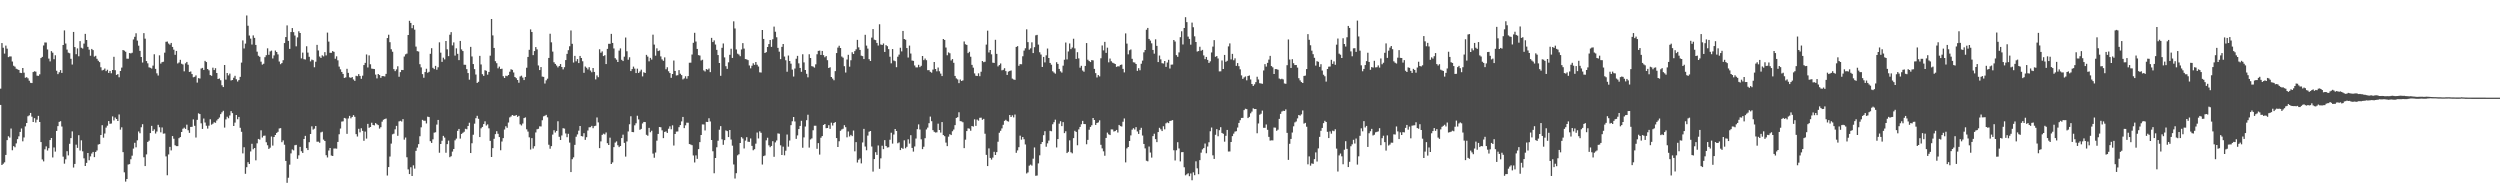 <svg xmlns="http://www.w3.org/2000/svg" width="1920" height="150"><path d="M0 68.076h1v12.490H0zM1 33.080h1v93.631H1zM2 36.646h1v89.113H2zM3 41.148h1v83.498H3zM4 35.044h1v83.936H4zM5 37.365h1v70.267H5zM6 43.863h1v60.789H6zM7 43.293h1v62.368H7zM8 43.364h1v55.341H8zM9 47.260h1v68.150H9zM10 50.471h1v61.748H10zM11 51.178h1v61.915H11zM12 52.773h1v57.355H12zM13 53.254h1v53.597H13zM14 53.751h1v50.938H14zM15 55.891h1v45.449H15zM16 56.099h1v42.558H16zM17 52.235h1v56.298H17zM18 55.822h1v49.766H18zM19 59.692h1v37.363H19zM20 59.303h1v35.168H20zM21 60.136h1v29.176H21zM22 62.002h1v26.569H22zM23 63.579h1v23.129H23zM24 63.794h1v25.809H24zM25 55.337h1v38.381H25zM26 54.733h1v36.019H26zM27 55.055h1v39.024H27zM28 58.127h1v33.797H28zM29 58.273h1v30.718H29zM30 57.079h1v36.642H30zM31 44.616h1v64.487H31zM32 43.655h1v78.834H32zM33 34.898h1v89.079H33zM34 32.607h1v82.084H34zM35 32.684h1v79.756H35zM36 38.013h1v77.573H36zM37 45.012h1v68.784H37zM38 47.145h1v60.436H38zM39 39.265h1v66.719H39zM40 40.471h1v80.459H40zM41 45.470h1v67.767H41zM42 42.423h1v74.030H42zM43 54.327h1v46.216H43zM44 56.911h1v39.949H44zM45 55.511h1v38.058H45zM46 53.867h1v39.207H46zM47 56.005h1v41.183H47zM48 34.577h1v85.744H48zM49 23.339h1v102.354H49zM50 33.419h1v88.939H50zM51 38.109h1v77.998H51zM52 40.437h1v78.900H52zM53 40.887h1v69.530H53zM54 45.161h1v60.910H54zM55 49.567h1v51.340H55zM56 24.525h1v104.118H56zM57 36.129h1v89.781H57zM58 41.618h1v69.482H58zM59 37.157h1v76.396H59zM60 43.197h1v60.629H60zM61 31.583h1v84.027H61zM62 36.683h1v71.098H62zM63 37.294h1v78.930H63zM64 33.469h1v88.140H64zM65 26.019h1v101.452H65zM66 30.702h1v94.382H66zM67 35.971h1v81.530H67zM68 38.127h1v84.945H68zM69 42.803h1v77.330H69zM70 37.576h1v80.338H70zM71 38.500h1v78.209H71zM72 43.483h1v77.184H72zM73 42.831h1v73.856H73zM74 45.152h1v70.415H74zM75 46.658h1v64.332H75zM76 47.722h1v62.924H76zM77 51.636h1v52.020H77zM78 54.071h1v42.091H78zM79 53.673h1v52.034H79zM80 52.657h1v49.887H80zM81 54.648h1v43.366H81zM82 53.572h1v42.929H82zM83 56.033h1v36.946H83zM84 54.467h1v40.606H84zM85 56.245h1v38.635H85zM86 53.773h1v35.598H86zM87 43.611h1v48.887H87zM88 53.929h1v36.349H88zM89 57.568h1v33.822H89zM90 56.923h1v36.021H90zM91 59.331h1v28.560H91zM92 54.536h1v45.055H92zM93 51.924h1v45.845H93zM94 38.379h1v78.442H94zM95 38.905h1v93.464H95zM96 39.748h1v99.706H96zM97 45.062h1v92.402H97zM98 45.108h1v81.251H98zM99 40.766h1v85.288H99zM100 41.009h1v81.299H100zM101 40.512h1v79.058H101zM102 30.318h1v83.803H102zM103 28.283h1v81.379H103zM104 25.557h1v87.586H104zM105 31.162h1v76.600H105zM106 35.069h1v65.916H106zM107 39.079h1v63.247H107zM108 43.758h1v53.996H108zM109 48.006h1v47.360H109zM110 25.440h1v95.343H110zM111 29.709h1v97.831H111zM112 46.880h1v71.704H112zM113 48.660h1v60.324H113zM114 51.707h1v56.310H114zM115 52.052h1v50.155H115zM116 52.638h1v44.003H116zM117 50.379h1v50.178H117zM118 41.700h1v57.607H118zM119 52.892h1v49.640H119zM120 56.310h1v44.724H120zM121 57.999h1v37.832H121zM122 42.485h1v55.264H122zM123 48.855h1v52.792H123zM124 47.722h1v50.191H124zM125 47.388h1v55.270H125zM126 40.473h1v62.020H126zM127 32.112h1v87.980H127zM128 31.904h1v102.676H128zM129 33.428h1v85.204H129zM130 34.321h1v78.472H130zM131 32.952h1v82.535H131zM132 36.047h1v68.452H132zM133 38.155h1v68.404H133zM134 42.064h1v69.493H134zM135 39.139h1v73.116H135zM136 48.745h1v63.499H136zM137 47.967h1v58.163H137zM138 45.941h1v59.301H138zM139 48.960h1v52.425H139zM140 49.532h1v49.313H140zM141 54.794h1v43.270H141zM142 48.637h1v50.359H142zM143 47.555h1v48.205H143zM144 49.736h1v50.299H144zM145 55.225h1v46.827H145zM146 54.900h1v42.604H146zM147 56.866h1v40.535H147zM148 59.349h1v32.364H148zM149 58.997h1v37.601H149zM150 57.884h1v47.736H150zM151 63.448h1v28.585H151zM152 59.983h1v27.079H152zM153 60.340h1v27.258H153zM154 52.654h1v42.075H154zM155 52.121h1v46.912H155zM156 53.698h1v37.317H156zM157 46.756h1v47.330H157zM158 47.683h1v48.882H158zM159 53.009h1v45.747H159zM160 53.998h1v42.508H160zM161 57.653h1v33.964H161zM162 58.205h1v37.562H162zM163 51.968h1v43.062H163zM164 53.792h1v40.123H164zM165 52.398h1v41.922H165zM166 56.074h1v36.504H166zM167 60.686h1v30.746H167zM168 60.276h1v29.990H168zM169 61.668h1v25.999H169zM170 65.469h1v20.826H170zM171 66.856h1v18.258H171zM172 49.937h1v48.038H172zM173 61.132h1v30.563H173zM174 56.071h1v33.582H174zM175 57.907h1v32.929H175zM176 56.504h1v32.178H176zM177 61.814h1v23.557H177zM178 61.423h1v25.488H178zM179 59.706h1v37.042H179zM180 58.207h1v35.950H180zM181 60.883h1v27.454H181zM182 62.624h1v28.983H182zM183 61.503h1v28.308H183zM184 59.042h1v39.095H184zM185 48.067h1v53.137H185zM186 31.025h1v86.762H186zM187 37.237h1v75.849H187zM188 33.501h1v99.953H188zM189 11.888h1v116.496H189zM190 19.757h1v104.832H190zM191 27.269h1v98.701H191zM192 29.626h1v86.691H192zM193 34.202h1v76.234H193zM194 27.196h1v87.437H194zM195 29.068h1v84.606H195zM196 34.492h1v88.639H196zM197 39.674h1v70.399H197zM198 42.796h1v63.885H198zM199 43.639h1v63.565H199zM200 47.365h1v52.714H200zM201 49.617h1v56.030H201zM202 48.946h1v55.328H202zM203 43.922h1v60.228H203zM204 42.412h1v66.831H204zM205 37.099h1v74.453H205zM206 42.103h1v72.274H206zM207 39.471h1v73.945H207zM208 38.853h1v65.996H208zM209 44.881h1v66.964H209zM210 42.526h1v62.709H210zM211 38.805h1v64.854H211zM212 39.938h1v62.173H212zM213 41.757h1v59.447H213zM214 47.260h1v51.384H214zM215 49.322h1v49.093H215zM216 48.454h1v60.766H216zM217 46.257h1v61.544H217zM218 33.076h1v78.090H218zM219 28.464h1v95.121H219zM220 19.510h1v120.861H220zM221 31.375h1v105.109H221zM222 37.541h1v88.925H222zM223 24.605h1v93.180H223zM224 21.577h1v93.226H224zM225 24.683h1v90.820H225zM226 27.315h1v84.233H226zM227 35.603h1v75.673H227zM228 28.713h1v93.253H228zM229 24.014h1v95.263H229zM230 25.319h1v87.458H230zM231 44.872h1v71.310H231zM232 40.418h1v77.053H232zM233 45.444h1v61.317H233zM234 45.710h1v58.614H234zM235 35.529h1v78.259H235zM236 40.377h1v74.870H236zM237 43.616h1v65.575H237zM238 47.131h1v55.788H238zM239 45.770h1v51.270H239zM240 46.232h1v53.313H240zM241 51.679h1v47.129H241zM242 47.431h1v49.354H242zM243 34.442h1v74.384H243zM244 38.782h1v69.994H244zM245 43.442h1v66.156H245zM246 44.481h1v57.179H246zM247 42.517h1v58.635H247zM248 43.336h1v63.860H248zM249 40.063h1v68.237H249zM250 42.531h1v76.671H250zM251 25.063h1v95.874H251zM252 31.961h1v83.643H252zM253 40.560h1v73.107H253zM254 40.572h1v78.861H254zM255 39.219h1v80.592H255zM256 39.844h1v74.229H256zM257 45.126h1v68.871H257zM258 43.282h1v70.887H258zM259 46.360h1v62.656H259zM260 51.139h1v51.965H260zM261 53.240h1v45.499H261zM262 55.234h1v38.171H262zM263 56.758h1v36.433H263zM264 59.857h1v30.709H264zM265 59.454h1v31.528H265zM266 52.835h1v49.949H266zM267 55.952h1v35.028H267zM268 59.381h1v29.622H268zM269 59.818h1v31.080H269zM270 59.196h1v30.613H270zM271 61.024h1v27.395H271zM272 62.091h1v27.596H272zM273 58.191h1v44.808H273zM274 58.511h1v46.349H274zM275 56.916h1v41.986H275zM276 58.315h1v43.327H276zM277 60.500h1v38.008H277zM278 58.129h1v42.384H278zM279 49.976h1v58.157H279zM280 48.269h1v52.819H280zM281 41.851h1v64.581H281zM282 51.801h1v43.309H282zM283 42.526h1v55.602H283zM284 49.331h1v48.228H284zM285 52.668h1v41.588H285zM286 52.879h1v43.098H286zM287 53.046h1v43.238H287zM288 57.280h1v37.234H288zM289 60.210h1v35.239H289zM290 56.847h1v39.278H290zM291 57.662h1v41.121H291zM292 59.754h1v37.944H292zM293 58.440h1v35.026H293zM294 58.482h1v33.465H294zM295 58.731h1v32.710H295zM296 56.728h1v34.314H296zM297 29.258h1v105.553H297zM298 26.685h1v101.621H298zM299 32.405h1v87.824H299zM300 37.818h1v72.443H300zM301 39.757h1v63.432H301zM302 53.091h1v49.555H302zM303 54.636h1v44.687H303zM304 53.304h1v43.382H304zM305 50.908h1v53.405H305zM306 58.919h1v34.332H306zM307 55.408h1v37.374H307zM308 53.728h1v39.603H308zM309 53.801h1v37.690H309zM310 43.412h1v63.828H310zM311 41.732h1v63.890H311zM312 41.178h1v79.589H312zM313 26.905h1v103.207H313zM314 15.958h1v117.712H314zM315 17.631h1v110.838H315zM316 21.643h1v113.537H316zM317 19.324h1v107.657H317zM318 22.803h1v106.691H318zM319 35.813h1v80.038H319zM320 39.283h1v74.082H320zM321 39.597h1v71.107H321zM322 49.285h1v55.360H322zM323 51.748h1v46.046H323zM324 56.909h1v35.140H324zM325 59.713h1v33.028H325zM326 55.355h1v37.365H326zM327 52.785h1v42.036H327zM328 55.868h1v33.755H328zM329 55.165h1v34.740H329zM330 41.341h1v67.076H330zM331 36.992h1v72.766H331zM332 52.059h1v54.959H332zM333 53.085h1v48.807H333zM334 50.594h1v50.995H334zM335 53.565h1v42.144H335zM336 51.654h1v40.434H336zM337 32.522h1v84.785H337zM338 40.430h1v70.157H338zM339 47.534h1v60.539H339zM340 44.307h1v60.047H340zM341 45.602h1v60.086H341zM342 31.474h1v85.806H342zM343 37.873h1v72.846H343zM344 43.126h1v64.849H344zM345 26.692h1v94.032H345zM346 24.678h1v95.286H346zM347 34.856h1v81.592H347zM348 32.542h1v81.887H348zM349 42.705h1v65.094H349zM350 37.141h1v69.310H350zM351 41.325h1v59.175H351zM352 46.204h1v52.812H352zM353 31.453h1v75.000H353zM354 37.928h1v64.934H354zM355 39.214h1v62.791H355zM356 49.704h1v51.462H356zM357 49.766h1v49.132H357zM358 53.112h1v46.168H358zM359 56.092h1v40.659H359zM360 61.189h1v33.073H360zM361 36.017h1v81.512H361zM362 43.348h1v66.680H362zM363 49.205h1v54.270H363zM364 53.085h1v41.881H364zM365 57.257h1v33.499H365zM366 63.714h1v25.227H366zM367 62.819h1v28.395H367zM368 42.892h1v62.375H368zM369 49.498h1v49.047H369zM370 56.962h1v40.533H370zM371 58.285h1v36.974H371zM372 53.893h1v39.313H372zM373 54.396h1v42.036H373zM374 57.344h1v38.173H374zM375 55.254h1v43.314H375zM376 42.771h1v65.435H376zM377 14.584h1v106.016H377zM378 27.164h1v86.618H378zM379 36.802h1v69.772H379zM380 46.980h1v56.037H380zM381 48.560h1v52.206H381zM382 52.501h1v50.260H382zM383 51.130h1v54.126H383zM384 52.982h1v62.444H384zM385 52.723h1v55.959H385zM386 58.539h1v47.525H386zM387 59.919h1v39.560H387zM388 58.150h1v38.800H388zM389 58.532h1v39.635H389zM390 57.591h1v36.527H390zM391 55.085h1v35.062H391zM392 53.197h1v36.227H392zM393 53.661h1v34.682H393zM394 55.630h1v33.238H394zM395 59.132h1v29.794H395zM396 60.045h1v28.260H396zM397 61.450h1v28.294H397zM398 63.549h1v25.424H398zM399 58.749h1v36.742H399zM400 58.127h1v38.230H400zM401 59.596h1v35.291H401zM402 61.469h1v29.194H402zM403 59.077h1v31.107H403zM404 52.027h1v47.289H404zM405 43.739h1v57.314H405zM406 38.253h1v67.236H406zM407 22.554h1v92.301H407zM408 24.566h1v81.541H408zM409 42.352h1v71.725H409zM410 39.219h1v73.055H410zM411 36.138h1v65.579H411zM412 37.933h1v61.345H412zM413 50.276h1v48.644H413zM414 53.796h1v43.236H414zM415 51.485h1v45.621H415zM416 58.829h1v33.547H416zM417 59.015h1v30.343H417zM418 64.135h1v24.726H418zM419 61.691h1v26.514H419zM420 60.395h1v29.700H420zM421 44.515h1v66.630H421zM422 25.903h1v88.337H422zM423 32.536h1v79.701H423zM424 39.622h1v63.730H424zM425 47.800h1v52.238H425zM426 49.102h1v52.684H426zM427 50.304h1v50.246H427zM428 51.755h1v41.366H428zM429 50.709h1v54.341H429zM430 49.180h1v58.360H430zM431 51.441h1v52.579H431zM432 53.318h1v45.158H432zM433 51.585h1v47.179H433zM434 46.131h1v56.369H434zM435 41.364h1v63.995H435zM436 38.537h1v64.211H436zM437 35.516h1v73.993H437zM438 23.387h1v108.746H438zM439 33.630h1v88.660H439zM440 48.015h1v72.791H440zM441 42.892h1v68.365H441zM442 47.095h1v57.900H442zM443 45.369h1v57.850H443zM444 48.413h1v51.945H444zM445 42.963h1v53.824H445zM446 44.520h1v59.974H446zM447 47.028h1v57.788H447zM448 55.895h1v46.381H448zM449 51.114h1v56.319H449zM450 52.009h1v53.373H450zM451 53.343h1v46.932H451zM452 51.588h1v46.184H452zM453 54.165h1v43.533H453zM454 55.476h1v41.171H454zM455 52.215h1v46.246H455zM456 55.270h1v41.586H456zM457 60.979h1v35.591H457zM458 57.905h1v32.286H458zM459 59.271h1v34.724H459zM460 37.859h1v75.890H460zM461 40.480h1v68.090H461zM462 39.480h1v64.119H462zM463 43.037h1v59.594H463zM464 42.396h1v60.809H464zM465 49.189h1v52.522H465zM466 37.548h1v72.409H466zM467 33.632h1v77.747H467zM468 33.616h1v72.095H468zM469 25.999h1v99.973H469zM470 32.968h1v91.750H470zM471 37.218h1v75.755H471zM472 44.707h1v64.824H472zM473 45.811h1v62.782H473zM474 47.607h1v63.961H474zM475 38.837h1v74.155H475zM476 37.173h1v74.931H476zM477 45.932h1v60.086H477zM478 46.898h1v56.548H478zM479 43.522h1v66.197H479zM480 28.841h1v91.409H480zM481 39.363h1v69.299H481zM482 45.863h1v55.090H482zM483 43.977h1v51.455H483zM484 54.572h1v34.724H484zM485 53.030h1v48.370H485zM486 51.146h1v50.404H486zM487 52.684h1v43.563H487zM488 56.120h1v38.562H488zM489 52.762h1v36.147H489zM490 56.017h1v35.667H490zM491 54.906h1v44.769H491zM492 53.499h1v45.461H492zM493 58.660h1v36.163H493zM494 55.513h1v38.141H494zM495 56.039h1v37.722H495zM496 42.114h1v61.427H496zM497 43.494h1v60.754H497zM498 47.106h1v51.075H498zM499 44.428h1v57.138H499zM500 45.779h1v54.643H500zM501 26.628h1v91.354H501zM502 34.254h1v86.879H502zM503 42.769h1v74.373H503zM504 37.141h1v70.901H504zM505 39.212h1v63.634H505zM506 38.736h1v58.820H506zM507 43.302h1v54.442H507zM508 45.616h1v54.460H508zM509 46.715h1v59.349H509zM510 44.096h1v57.250H510zM511 53.178h1v47.736H511zM512 51.643h1v50.434H512zM513 54.733h1v44.131H513zM514 56.138h1v40.887H514zM515 59.766h1v39.516H515zM516 56.843h1v39.393H516zM517 46.477h1v65.295H517zM518 54.476h1v48.415H518zM519 57.960h1v43.103H519zM520 57.758h1v43.195H520zM521 53.851h1v43.854H521zM522 56.639h1v39.429H522zM523 57.715h1v35.509H523zM524 60.997h1v28.819H524zM525 60.201h1v38.210H525zM526 58.587h1v37.679H526zM527 60.427h1v33.769H527zM528 58.431h1v35.834H528zM529 48.173h1v62.478H529zM530 48.118h1v62.904H530zM531 41.867h1v69.660H531zM532 32.863h1v86.522H532zM533 25.202h1v99.577H533zM534 31.881h1v87.444H534zM535 37.585h1v84.412H535zM536 42.357h1v72.182H536zM537 42.657h1v66.476H537zM538 46.431h1v57.266H538zM539 45.863h1v49.686H539zM540 54.053h1v41.542H540zM541 54.877h1v45.316H541zM542 53.053h1v40.533H542zM543 53.556h1v40.162H543zM544 52.645h1v38.194H544zM545 55.380h1v37.887H545zM546 29.105h1v78.410H546zM547 32.286h1v83.910H547zM548 31.002h1v102.063H548zM549 34.184h1v87.140H549zM550 38.310h1v74.812H550zM551 42.290h1v65.790H551zM552 48.386h1v51.224H552zM553 58.198h1v38.676H553zM554 36.697h1v70.317H554zM555 33.398h1v77.804H555zM556 44.085h1v63.560H556zM557 50.846h1v49.299H557zM558 52.915h1v47.793H558zM559 47.880h1v57.408H559zM560 42.073h1v57.786H560zM561 37.418h1v69.745H561zM562 44.474h1v67.406H562zM563 16.360h1v109.971H563zM564 21.856h1v115.251H564zM565 37.992h1v95.000H565zM566 41.199h1v78.104H566zM567 41.897h1v76.559H567zM568 43.167h1v66.673H568zM569 38.008h1v67.294H569zM570 33.103h1v73.286H570zM571 37.349h1v76.662H571zM572 45.383h1v62.588H572zM573 45.632h1v59.740H573zM574 46.165h1v62.695H574zM575 50.285h1v58.656H575zM576 52.489h1v53.860H576zM577 50.475h1v61.535H577zM578 48.612h1v66.804H578zM579 49.796h1v64.790H579zM580 47.610h1v62.737H580zM581 49.731h1v52.055H581zM582 51.077h1v55.289H582zM583 55.547h1v45.328H583zM584 55.692h1v46.310H584zM585 23.026h1v103.329H585zM586 29.878h1v90.019H586zM587 40.691h1v78.728H587zM588 40.018h1v67.765H588zM589 36.113h1v69.658H589zM590 33.858h1v77.774H590zM591 30.704h1v82.333H591zM592 36.017h1v76.060H592zM593 30.135h1v78.307H593zM594 20.435h1v99.994H594zM595 24.364h1v85.018H595zM596 28.603h1v79.250H596zM597 36.768h1v65.682H597zM598 39.686h1v63.025H598zM599 45.394h1v66.197H599zM600 36.003h1v83.054H600zM601 33.767h1v78.898H601zM602 43.437h1v75.881H602zM603 46.296h1v69.445H603zM604 55.071h1v48.248H604zM605 42.634h1v69.994H605zM606 46.834h1v61.073H606zM607 48.907h1v47.221H607zM608 53.469h1v39.679H608zM609 58.779h1v31.094H609zM610 52.647h1v40.627H610zM611 45.129h1v61.519H611zM612 42.890h1v61.091H612zM613 48.647h1v50.487H613zM614 52.160h1v44.547H614zM615 55.124h1v37.665H615zM616 41.663h1v71.809H616zM617 47.910h1v57.637H617zM618 53.762h1v43.423H618zM619 56.680h1v35.609H619zM620 59.383h1v28.727H620zM621 41.661h1v71.711H621zM622 44.561h1v62.533H622zM623 50.796h1v55.474H623zM624 51.125h1v48.926H624zM625 51.936h1v44.623H625zM626 49.418h1v47.124H626zM627 41.682h1v72.594H627zM628 39.043h1v70.908H628zM629 38.885h1v79.873H629zM630 42.201h1v63.558H630zM631 39.134h1v65.380H631zM632 42.364h1v53.652H632zM633 43.982h1v51.274H633zM634 43.055h1v55.378H634zM635 46.225h1v52.064H635zM636 52.213h1v43.943H636zM637 51.640h1v47.326H637zM638 59.150h1v35.074H638zM639 60.377h1v36.008H639zM640 61.668h1v32.794H640zM641 54.630h1v39.141H641zM642 40.739h1v65.298H642zM643 36.566h1v76.330H643zM644 35.124h1v73.382H644zM645 36.877h1v63.565H645zM646 43.414h1v56.017H646zM647 44.296h1v54.547H647zM648 50.835h1v45.314H648zM649 55.714h1v41.975H649zM650 45.740h1v59.745H650zM651 42.107h1v58.857H651zM652 51.205h1v53.618H652zM653 46.275h1v57.287H653zM654 40.146h1v64.394H654zM655 41.453h1v58.779H655zM656 39.278h1v76.929H656zM657 37.868h1v71.299H657zM658 30.604h1v94.238H658zM659 36.362h1v86.309H659zM660 38.347h1v83.329H660zM661 42.773h1v82.736H661zM662 43.130h1v66.259H662zM663 45.360h1v53.618H663zM664 26.743h1v85.780H664zM665 35.014h1v80.376H665zM666 37.349h1v66.801H666zM667 45.483h1v55.710H667zM668 46.843h1v53.748H668zM669 28.892h1v83.659H669zM670 22.330h1v109.476H670zM671 30.471h1v91.713H671zM672 30.810h1v86.057H672zM673 32.954h1v86.009H673zM674 34.957h1v76.742H674zM675 18.642h1v110.994H675zM676 34.174h1v87.451H676zM677 34.575h1v77.339H677zM678 33.382h1v81.136H678zM679 39.908h1v67.715H679zM680 34.671h1v77.477H680zM681 35.484h1v77.797H681zM682 37.727h1v75.348H682zM683 43.597h1v63.709H683zM684 48.640h1v53.279H684zM685 37.685h1v72.615H685zM686 46.513h1v56.802H686zM687 46.999h1v52.057H687zM688 51.611h1v48.988H688zM689 43.565h1v66.467H689zM690 41.913h1v67.429H690zM691 36.678h1v78.566H691zM692 39.459h1v74.114H692zM693 23.758h1v90.582H693zM694 29.949h1v77.850H694zM695 30.505h1v83.354H695zM696 36.903h1v75.863H696zM697 44.211h1v62.782H697zM698 35.017h1v75.277H698zM699 41.121h1v62.702H699zM700 46.463h1v67.145H700zM701 46.735h1v69.674H701zM702 50.276h1v62.215H702zM703 51.757h1v54.652H703zM704 51.741h1v47.507H704zM705 49.780h1v45.756H705zM706 51.535h1v47.964H706zM707 50.533h1v56.497H707zM708 43.009h1v71.507H708zM709 46.202h1v66.470H709zM710 44.941h1v61.187H710zM711 46.248h1v53.206H711zM712 53.927h1v44.055H712zM713 53.865h1v40.768H713zM714 55.126h1v34.438H714zM715 55.799h1v37.289H715zM716 53.448h1v46.479H716zM717 47.633h1v53.602H717zM718 52.995h1v48.807H718zM719 54.806h1v46.820H719zM720 51.876h1v43.105H720zM721 54.742h1v45.113H721zM722 56.550h1v45.293H722zM723 58.413h1v35.310H723zM724 29.940h1v73.814H724zM725 30.668h1v73.947H725zM726 36.530h1v72.981H726zM727 42.464h1v69.752H727zM728 40.258h1v64.684H728zM729 40.897h1v62.146H729zM730 46.440h1v57.280H730zM731 45.344h1v55.476H731zM732 48.223h1v51.260H732zM733 58.294h1v37.814H733zM734 60.194h1v30.357H734zM735 60.990h1v28.999H735zM736 63.826h1v22.414H736zM737 61.068h1v31.956H737zM738 62.187h1v31.036H738zM739 61.768h1v32.133H739zM740 31.826h1v81.926H740zM741 33.978h1v73.297H741zM742 34.486h1v66.188H742zM743 40.789h1v57.784H743zM744 39.803h1v58.992H744zM745 43.581h1v56.827H745zM746 49.805h1v46.976H746zM747 51.947h1v45.291H747zM748 56.348h1v35.294H748zM749 58.152h1v38.498H749zM750 58.356h1v33.513H750zM751 56.342h1v36.326H751zM752 58.525h1v31.970H752zM753 55.083h1v35.275H753zM754 46.832h1v45.156H754zM755 47.779h1v43.510H755zM756 47.431h1v55.302H756zM757 34.241h1v84.693H757zM758 23.561h1v103.988H758zM759 40.297h1v73.670H759zM760 38.404h1v82.910H760zM761 41.707h1v80.869H761zM762 48.134h1v72.919H762zM763 48.322h1v68.248H763zM764 30.558h1v88.461H764zM765 41.350h1v75.492H765zM766 50.999h1v57.875H766zM767 49.983h1v51.981H767zM768 48.752h1v51.727H768zM769 54.023h1v44.595H769zM770 53.609h1v42.224H770zM771 52.389h1v40.430H771zM772 54.650h1v37.337H772zM773 57.548h1v35.456H773zM774 55.012h1v38.377H774zM775 54.465h1v33.877H775zM776 54.108h1v35.751H776zM777 60.372h1v28.223H777zM778 61.029h1v29.121H778zM779 61.329h1v26.642H779zM780 36.044h1v81.317H780zM781 35.449h1v80.061H781zM782 50.551h1v62.492H782zM783 49.242h1v54.948H783zM784 49.345h1v57.898H784zM785 43.222h1v61.993H785zM786 38.869h1v68.095H786zM787 37.090h1v73.849H787zM788 22.515h1v110.685H788zM789 32.350h1v100.031H789zM790 38.145h1v89.101H790zM791 37.125h1v89.307H791zM792 32.494h1v94.668H792zM793 40.778h1v81.093H793zM794 36.257h1v76.971H794zM795 27.118h1v107.897H795zM796 26.781h1v108.028H796zM797 34.254h1v91.239H797zM798 40.155h1v79.140H798zM799 41.906h1v68.758H799zM800 51.411h1v57.623H800zM801 43.700h1v60.134H801zM802 47.939h1v52.808H802zM803 42.515h1v70.164H803zM804 37.251h1v72.805H804zM805 44.540h1v63.441H805zM806 48.356h1v52.075H806zM807 49.725h1v51.077H807zM808 54.746h1v40.672H808zM809 55.719h1v38.148H809zM810 56.591h1v35.328H810zM811 47.747h1v65.501H811zM812 49.107h1v57.674H812zM813 52.952h1v42.036H813zM814 54.760h1v38.347H814zM815 55.751h1v41.100H815zM816 50.425h1v43.373H816zM817 45.854h1v56.369H817zM818 32.671h1v68.140H818zM819 45.605h1v71.960H819zM820 39.500h1v77.087H820zM821 33.371h1v74.416H821zM822 37.729h1v79.234H822zM823 36.500h1v81.267H823zM824 29.748h1v76.328H824zM825 37.166h1v63.311H825zM826 45.284h1v56.017H826zM827 40.105h1v71.439H827zM828 44.863h1v54.520H828zM829 51.974h1v45.518H829zM830 50.533h1v44.881H830zM831 54.172h1v38.640H831zM832 55.099h1v40.155H832zM833 50.661h1v44.648H833zM834 33.062h1v77.756H834zM835 45.884h1v61.553H835zM836 46.891h1v52.721H836zM837 47.678h1v49.812H837zM838 46.106h1v50.105H838zM839 46.404h1v44.202H839zM840 52.883h1v39.258H840zM841 56.147h1v39.791H841zM842 59.484h1v35.001H842zM843 57.642h1v36.342H843zM844 58.669h1v33.723H844zM845 44.772h1v66.460H845zM846 34.918h1v79.056H846zM847 38.711h1v77.536H847zM848 32.130h1v87.460H848zM849 40.592h1v65.332H849zM850 36.610h1v65.243H850zM851 47.868h1v55.293H851zM852 44.927h1v58.800H852zM853 47.044h1v52.325H853zM854 48.106h1v51.306H854zM855 48.564h1v52.435H855zM856 49.162h1v51.517H856zM857 51.366h1v48.425H857zM858 50.880h1v50.903H858zM859 50.999h1v44.959H859zM860 49.883h1v46.976H860zM861 49.569h1v47.598H861zM862 52.897h1v40.620H862zM863 55.584h1v35.417H863zM864 25.669h1v99.058H864zM865 33.488h1v80.468H865zM866 41.702h1v71.187H866zM867 38.617h1v69.688H867zM868 37.981h1v65.996H868zM869 45.168h1v54.433H869zM870 47.820h1v50.631H870zM871 48.033h1v51.439H871zM872 49.162h1v48.491H872zM873 54.446h1v46.527H873zM874 52.396h1v50.446H874zM875 53.952h1v45.797H875zM876 48.953h1v49.221H876zM877 46.564h1v57.541H877zM878 40.187h1v70.379H878zM879 38.422h1v75.547H879zM880 22.833h1v100.630H880zM881 21.430h1v102.475H881zM882 29.922h1v82.613H882zM883 31.192h1v85.938H883zM884 33.279h1v87.740H884zM885 38.363h1v66.209H885zM886 41.199h1v61.533H886zM887 30.217h1v76.639H887zM888 35.218h1v73.922H888zM889 47.676h1v53.737H889zM890 42.634h1v55.495H890zM891 45.591h1v53.746H891zM892 48.521h1v52.160H892zM893 48.820h1v48.136H893zM894 46.861h1v52.455H894zM895 51.336h1v43.385H895zM896 48.051h1v45.959H896zM897 45.932h1v48.633H897zM898 52.645h1v40.263H898zM899 49.642h1v43.018H899zM900 49.551h1v42.728H900zM901 30.743h1v84.661H901zM902 31.881h1v91.365H902zM903 42.329h1v73.073H903zM904 43.609h1v65.623H904zM905 40.237h1v73.782H905zM906 28.569h1v95.405H906zM907 24.033h1v92.853H907zM908 34.158h1v82.624H908zM909 21.499h1v106.968H909zM910 13.188h1v121.456H910zM911 17.013h1v116.881H911zM912 28.100h1v104.993H912zM913 29.885h1v105.425H913zM914 34.286h1v98.934H914zM915 17.363h1v121.056H915zM916 20.934h1v111.397H916zM917 27.912h1v106.659H917zM918 32.247h1v91.658H918zM919 39.551h1v89.733H919zM920 39.212h1v94.590H920zM921 35.902h1v87.090H921zM922 38.956h1v78.287H922zM923 38.301h1v76.442H923zM924 42.567h1v71.127H924zM925 45.422h1v64.815H925zM926 43.723h1v73.963H926zM927 45.987h1v66.541H927zM928 48.340h1v60.944H928zM929 47.097h1v53.714H929zM930 40.274h1v57.694H930zM931 35.809h1v83.475H931zM932 30.801h1v91.280H932zM933 43.613h1v59.894H933zM934 43.076h1v56.106H934zM935 44.886h1v59.782H935zM936 54.813h1v45.168H936zM937 54.790h1v42.908H937zM938 46.458h1v55.618H938zM939 52.968h1v49.782H939zM940 42.204h1v66.586H940zM941 47.456h1v56.854H941zM942 46.719h1v53.071H942zM943 35.646h1v80.717H943zM944 33.321h1v82.988H944zM945 45.614h1v63.439H945zM946 41.364h1v63.183H946zM947 46.268h1v56.385H947zM948 44.824h1v56.264H948zM949 50.587h1v50.159H949zM950 48.438h1v49.507H950zM951 50.860h1v43.565H951zM952 53.259h1v39.036H952zM953 57.912h1v32.650H953zM954 60.548h1v29.979H954zM955 59.418h1v25.161H955zM956 58.747h1v24.760H956zM957 61.684h1v22.151H957zM958 58.349h1v32.304H958zM959 57.957h1v31.792H959zM960 61.029h1v26.024H960zM961 64.533h1v21.165H961zM962 66.000h1v17.198H962zM963 64.744h1v19.004H963zM964 63.073h1v20.620H964zM965 58.914h1v43.419H965zM966 61.038h1v33.783H966zM967 63.908h1v24.209H967zM968 64.124h1v23.234H968zM969 64.375h1v20.576H969zM970 54.121h1v44.028H970zM971 49.278h1v48.898H971zM972 51.167h1v44.398H972zM973 48.283h1v51.425H973zM974 45.751h1v59.388H974zM975 42.906h1v65.092H975zM976 50.718h1v57.074H976zM977 51.686h1v56.117H977zM978 56.845h1v41.098H978zM979 53.032h1v45.028H979zM980 53.080h1v47.383H980zM981 53.533h1v46.058H981zM982 60.338h1v30.945H982zM983 60.889h1v26.543H983zM984 60.475h1v25.191H984zM985 60.956h1v24.067H985zM986 64.110h1v21.130H986zM987 64.366h1v19.654H987zM988 50.077h1v51.981H988zM989 30.297h1v92.498H989zM990 45.737h1v64.703H990zM991 52.158h1v54.556H991zM992 45.440h1v56.335H992zM993 48.541h1v48.507H993zM994 49.974h1v44.019H994zM995 49.935h1v43.343H995zM996 51.913h1v39.006H996zM997 60.075h1v28.265H997zM998 61.755h1v27.063H998zM999 63.032h1v24.795H999zM1000 63.764h1v21.053H1000zM1001 58.303h1v36.628H1001zM1002 58.049h1v36.310H1002zM1003 53.046h1v44.275H1003zM1004 26.198h1v100.024H1004zM1005 30.579h1v89.539H1005zM1006 34.772h1v92.480H1006zM1007 38.931h1v86.584H1007zM1008 41.618h1v84.249H1008zM1009 44.373h1v77.854H1009zM1010 50.379h1v66.639H1010zM1011 46.987h1v77.071H1011zM1012 47.472h1v66.499H1012zM1013 51.350h1v53.769H1013zM1014 49.324h1v51.146H1014zM1015 54.195h1v44.078H1015zM1016 57.413h1v37.136H1016zM1017 58.594h1v34.161H1017zM1018 62.672h1v31.032H1018zM1019 52.970h1v48.271H1019zM1020 51.208h1v54.822H1020zM1021 51.112h1v49.809H1021zM1022 45.921h1v56.735H1022zM1023 49.072h1v51.302H1023zM1024 47.143h1v53.616H1024zM1025 49.745h1v49.507H1025zM1026 34.296h1v79.845H1026zM1027 29.588h1v102.157H1027zM1028 41.219h1v78.104H1028zM1029 42.046h1v75.870H1029zM1030 44.520h1v75.531H1030zM1031 29.407h1v96.737H1031zM1032 33.767h1v81.203H1032zM1033 35.751h1v72.700H1033zM1034 28.626h1v85.680H1034zM1035 19.931h1v108.396H1035zM1036 21.435h1v102.814H1036zM1037 39.480h1v72.846H1037zM1038 43.201h1v67.646H1038zM1039 37.099h1v70.251H1039zM1040 37.022h1v73.226H1040zM1041 39.855h1v66.545H1041zM1042 15.818h1v110.580H1042zM1043 27.990h1v92.093H1043zM1044 38.898h1v65.419H1044zM1045 50.185h1v48.358H1045zM1046 54.749h1v46.097H1046zM1047 52.934h1v40.114H1047zM1048 49.995h1v47.898H1048zM1049 46.951h1v49.775H1049zM1050 40.521h1v72.320H1050zM1051 47.589h1v54.746H1051zM1052 53.593h1v47.221H1052zM1053 51.519h1v47.459H1053zM1054 51.899h1v52.123H1054zM1055 46.710h1v56.779H1055zM1056 51.764h1v49.887H1056zM1057 51.595h1v49.670H1057zM1058 50.221h1v50.718H1058zM1059 51.897h1v46.559H1059zM1060 44.904h1v66.589H1060zM1061 49.361h1v56.776H1061zM1062 48.191h1v56.042H1062zM1063 40.567h1v68.612H1063zM1064 33.355h1v82.331H1064zM1065 44.424h1v59.571H1065zM1066 38.928h1v72.846H1066zM1067 36.580h1v74.416H1067zM1068 35.337h1v74.252H1068zM1069 37.786h1v71.837H1069zM1070 47.106h1v56.060H1070zM1071 48.184h1v55.142H1071zM1072 48.770h1v48.338H1072zM1073 44.296h1v56.598H1073zM1074 38.519h1v68.273H1074zM1075 44.449h1v57.161H1075zM1076 44.545h1v59.150H1076zM1077 48.102h1v53.375H1077zM1078 46.207h1v55.465H1078zM1079 54.318h1v43.870H1079zM1080 55.305h1v40.654H1080zM1081 51.787h1v47.793H1081zM1082 52.098h1v45.129H1082zM1083 54.421h1v51.842H1083zM1084 55.989h1v40.537H1084zM1085 52.899h1v43.414H1085zM1086 53.732h1v42.458H1086zM1087 55.790h1v38.113H1087zM1088 51.883h1v46.463H1088zM1089 47.401h1v51.469H1089zM1090 50.690h1v44.712H1090zM1091 51.048h1v48.793H1091zM1092 50.105h1v56.383H1092zM1093 27.681h1v93.686H1093zM1094 31.723h1v84.716H1094zM1095 35.552h1v73.608H1095zM1096 32.913h1v86.579H1096zM1097 35.690h1v77.559H1097zM1098 45.937h1v70.793H1098zM1099 44.014h1v58.360H1099zM1100 44.987h1v55.678H1100zM1101 43.160h1v55.199H1101zM1102 40.768h1v59.738H1102zM1103 49.214h1v49.967H1103zM1104 50.322h1v55.334H1104zM1105 49.287h1v57.360H1105zM1106 53.510h1v45.872H1106zM1107 54.089h1v43.277H1107zM1108 54.453h1v42.155H1108zM1109 58.855h1v36.937H1109zM1110 55.973h1v41.132H1110zM1111 52.560h1v41.547H1111zM1112 39.745h1v62.048H1112zM1113 43.726h1v57.765H1113zM1114 47.809h1v53.318H1114zM1115 48.328h1v52.011H1115zM1116 50.757h1v50.072H1116zM1117 56.799h1v40.553H1117zM1118 56.664h1v35.969H1118zM1119 51.533h1v45.621H1119zM1120 50.601h1v44.225H1120zM1121 52.386h1v41.602H1121zM1122 55.444h1v39.276H1122zM1123 51.599h1v50.194H1123zM1124 41.881h1v66.113H1124zM1125 30.160h1v92.802H1125zM1126 46.559h1v61.517H1126zM1127 26.452h1v94.789H1127zM1128 26.141h1v95.840H1128zM1129 39.912h1v75.767H1129zM1130 37.175h1v79.861H1130zM1131 38.658h1v79.758H1131zM1132 32.968h1v81.081H1132zM1133 36.644h1v72.100H1133zM1134 37.518h1v77.477H1134zM1135 32.330h1v77.460H1135zM1136 42.558h1v70.388H1136zM1137 43.426h1v68.690H1137zM1138 47.395h1v64.920H1138zM1139 48.315h1v58.850H1139zM1140 51.558h1v53.499H1140zM1141 48.701h1v63.457H1141zM1142 39.990h1v74.963H1142zM1143 39.841h1v78.067H1143zM1144 42.876h1v71.828H1144zM1145 45.637h1v64.124H1145zM1146 45.028h1v65.588H1146zM1147 48.447h1v58.477H1147zM1148 37.486h1v77.087H1148zM1149 20.631h1v103.745H1149zM1150 29.455h1v87.051H1150zM1151 37.633h1v80.566H1151zM1152 36.795h1v85.583H1152zM1153 37.328h1v79.958H1153zM1154 27.791h1v91.113H1154zM1155 22.536h1v112.500H1155zM1156 16.344h1v117.389H1156zM1157 19.425h1v114.240H1157zM1158 27.191h1v102.361H1158zM1159 28.020h1v99.946H1159zM1160 28.299h1v98.687H1160zM1161 34.140h1v96.719H1161zM1162 26.434h1v100.667H1162zM1163 24.376h1v105.716H1163zM1164 26.846h1v90.946H1164zM1165 27.388h1v88.234H1165zM1166 32.774h1v80.232H1166zM1167 20.300h1v113.134H1167zM1168 29.109h1v95.924H1168zM1169 28.580h1v100.063H1169zM1170 39.768h1v82.377H1170zM1171 30.910h1v86.357H1171zM1172 35.802h1v73.638H1172zM1173 38.736h1v76.884H1173zM1174 40.716h1v68.518H1174zM1175 45.387h1v56.394H1175zM1176 46.507h1v59.001H1176zM1177 47.324h1v52.416H1177zM1178 48.820h1v48.081H1178zM1179 40.963h1v66.673H1179zM1180 41.984h1v66.270H1180zM1181 48.672h1v57.749H1181zM1182 53.107h1v49.782H1182zM1183 54.263h1v40.253H1183zM1184 45.580h1v58.797H1184zM1185 45.804h1v66.836H1185zM1186 46.765h1v58.985H1186zM1187 56.760h1v41.755H1187zM1188 45.305h1v62.828H1188zM1189 48.154h1v53.849H1189zM1190 35.896h1v87.694H1190zM1191 41.917h1v93.226H1191zM1192 36.095h1v86.217H1192zM1193 36.756h1v91.617H1193zM1194 35.053h1v90.708H1194zM1195 37.537h1v90.102H1195zM1196 38.081h1v83.478H1196zM1197 40.196h1v74.954H1197zM1198 42.302h1v74.680H1198zM1199 50.002h1v58.209H1199zM1200 51.620h1v54.080H1200zM1201 56.140h1v42.838H1201zM1202 56.518h1v41.151H1202zM1203 55.593h1v39.615H1203zM1204 58.198h1v35.062H1204zM1205 54.865h1v46.788H1205zM1206 49.693h1v55.158H1206zM1207 48.230h1v50.111H1207zM1208 50.457h1v50.471H1208zM1209 56.696h1v41.947H1209zM1210 50.729h1v51.286H1210zM1211 54.632h1v45.419H1211zM1212 46.715h1v57.903H1212zM1213 50.549h1v55.600H1213zM1214 52.565h1v46.692H1214zM1215 54.943h1v43.247H1215zM1216 57.287h1v37.914H1216zM1217 57.388h1v37.191H1217zM1218 53.746h1v47.761H1218zM1219 51.766h1v46.735H1219zM1220 41.091h1v75.556H1220zM1221 37.280h1v75.975H1221zM1222 36.559h1v80.365H1222zM1223 36.392h1v84.554H1223zM1224 40.324h1v76.959H1224zM1225 41.068h1v75.238H1225zM1226 44.547h1v71.008H1226zM1227 44.955h1v66.314H1227zM1228 42.771h1v68.282H1228zM1229 46.181h1v63.567H1229zM1230 46.225h1v56.854H1230zM1231 51.855h1v48.624H1231zM1232 58.559h1v37.120H1232zM1233 59.324h1v35.042H1233zM1234 62.833h1v26.408H1234zM1235 65.005h1v25.758H1235zM1236 55.101h1v39.750H1236zM1237 56.797h1v37.626H1237zM1238 54.968h1v40.244H1238zM1239 56.211h1v36.603H1239zM1240 56.346h1v35.177H1240zM1241 60.310h1v30.963H1241zM1242 61.130h1v28.512H1242zM1243 62.718h1v24.042H1243zM1244 59.253h1v37.777H1244zM1245 58.777h1v37.271H1245zM1246 59.033h1v34.687H1246zM1247 60.489h1v28.951H1247zM1248 62.505h1v25.941H1248zM1249 60.599h1v27.695H1249zM1250 61.750h1v23.557H1250zM1251 64.934h1v20.327H1251zM1252 53.114h1v44.275H1252zM1253 28.292h1v98.520H1253zM1254 25.415h1v99.245H1254zM1255 29.290h1v86.238H1255zM1256 28.088h1v82.361H1256zM1257 29.988h1v77.039H1257zM1258 38.340h1v65.149H1258zM1259 36.912h1v67.545H1259zM1260 42.153h1v65.829H1260zM1261 48.308h1v55.447H1261zM1262 49.461h1v54.808H1262zM1263 50.187h1v57.296H1263zM1264 54.533h1v49.823H1264zM1265 52.904h1v48.701H1265zM1266 57.021h1v42.728H1266zM1267 51.258h1v60.233H1267zM1268 51.704h1v57.241H1268zM1269 53.183h1v46.035H1269zM1270 52.013h1v46.550H1270zM1271 51.785h1v43.783H1271zM1272 54.311h1v39.313H1272zM1273 59.919h1v32.604H1273zM1274 60.429h1v30.581H1274zM1275 53.206h1v50.574H1275zM1276 52.309h1v50.926H1276zM1277 55.392h1v48.351H1277zM1278 56.300h1v45.115H1278zM1279 57.333h1v42.789H1279zM1280 51.762h1v59.805H1280zM1281 47.559h1v69.816H1281zM1282 34.406h1v87.833H1282zM1283 33.545h1v101.225H1283zM1284 36.978h1v82.356H1284zM1285 44.719h1v76.584H1285zM1286 38.560h1v93.137H1286zM1287 40.791h1v78.490H1287zM1288 39.848h1v69.827H1288zM1289 42.762h1v73.425H1289zM1290 44.918h1v62.851H1290zM1291 45.321h1v62.672H1291zM1292 50.679h1v52.542H1292zM1293 49.741h1v50.928H1293zM1294 55.133h1v38.004H1294zM1295 57.774h1v37.628H1295zM1296 58.269h1v32.636H1296zM1297 57.184h1v33.204H1297zM1298 31.339h1v76.048H1298zM1299 33.664h1v85.435H1299zM1300 32.057h1v87.348H1300zM1301 38.182h1v74.176H1301zM1302 42.984h1v66.181H1302zM1303 42.709h1v72.299H1303zM1304 46.078h1v58.928H1304zM1305 44.868h1v54.945H1305zM1306 26.138h1v101.429H1306zM1307 32.529h1v95.771H1307zM1308 41.434h1v82.123H1308zM1309 33.170h1v86.893H1309zM1310 30.251h1v85.686H1310zM1311 37.047h1v72.082H1311zM1312 30.661h1v82.187H1312zM1313 39.777h1v74.281H1313zM1314 41.650h1v66.339H1314zM1315 39.487h1v87.064H1315zM1316 35.385h1v84.487H1316zM1317 31.657h1v77.449H1317zM1318 41.938h1v67.898H1318zM1319 37.115h1v72.675H1319zM1320 42.762h1v65.888H1320zM1321 40.743h1v73.425H1321zM1322 39.017h1v76.105H1322zM1323 47.520h1v57.671H1323zM1324 45.916h1v66.740H1324zM1325 47.674h1v58.630H1325zM1326 48.500h1v57.983H1326zM1327 52.583h1v55.756H1327zM1328 54.044h1v45.998H1328zM1329 56.834h1v42.355H1329zM1330 57.598h1v39.505H1330zM1331 59.409h1v37.802H1331zM1332 57.813h1v39.922H1332zM1333 58.926h1v36.559H1333zM1334 59.827h1v34.609H1334zM1335 62.849h1v29.146H1335zM1336 63.380h1v26.745H1336zM1337 61.162h1v29.178H1337zM1338 62.553h1v26.573H1338zM1339 59.161h1v34.064H1339zM1340 63.002h1v25.445H1340zM1341 62.984h1v24.328H1341zM1342 66.591h1v19.869H1342zM1343 67.422h1v17.233H1343zM1344 66.074h1v19.469H1344zM1345 66.991h1v17.741H1345zM1346 62.004h1v29.588H1346zM1347 55.746h1v39.821H1347zM1348 48.834h1v55.996H1348zM1349 47.839h1v64.050H1349zM1350 49.429h1v55.655H1350zM1351 46.028h1v59.942H1351zM1352 54.971h1v47.834H1352zM1353 51.048h1v53.927H1353zM1354 51.947h1v48.907H1354zM1355 47.811h1v58.859H1355zM1356 50.626h1v54.879H1356zM1357 50.498h1v53.078H1357zM1358 47.951h1v55.824H1358zM1359 50.842h1v51.560H1359zM1360 52.295h1v49.292H1360zM1361 58.678h1v44.989H1361zM1362 39.143h1v79.053H1362zM1363 40.750h1v78.690H1363zM1364 45.282h1v71.054H1364zM1365 52.819h1v62.398H1365zM1366 50.684h1v50.629H1366zM1367 51.544h1v46.580H1367zM1368 56.410h1v34.907H1368zM1369 55.854h1v34.694H1369zM1370 58.571h1v32.764H1370zM1371 61.798h1v29.004H1371zM1372 60.960h1v30.727H1372zM1373 62.764h1v26.711H1373zM1374 64.547h1v24.257H1374zM1375 63.027h1v23.316H1375zM1376 61.887h1v26.319H1376zM1377 55.600h1v39.551H1377zM1378 54.680h1v37.624H1378zM1379 50.771h1v52.796H1379zM1380 28.079h1v98.843H1380zM1381 38.420h1v86.494H1381zM1382 39.555h1v79.866H1382zM1383 34.994h1v82.050H1383zM1384 42.963h1v71.496H1384zM1385 50.086h1v55.984H1385zM1386 50.773h1v54.746H1386zM1387 50.613h1v50.926H1387zM1388 57.912h1v37.491H1388zM1389 61.228h1v33.360H1389zM1390 61.045h1v30.485H1390zM1391 60.821h1v27.843H1391zM1392 63.281h1v23.092H1392zM1393 63.123h1v25.349H1393zM1394 63.634h1v23.174H1394zM1395 60.711h1v27.718H1395zM1396 64.941h1v19.448H1396zM1397 66.969h1v14.724H1397zM1398 68.008h1v14.973H1398zM1399 68.147h1v15.601H1399zM1400 67.227h1v16.425H1400zM1401 68.257h1v13.454H1401zM1402 61.329h1v30.279H1402zM1403 55.785h1v38.267H1403zM1404 56.870h1v35.415H1404zM1405 56.445h1v38.452H1405zM1406 55.975h1v37.180H1406zM1407 54.680h1v39.377H1407zM1408 56.028h1v40.821H1408zM1409 56.596h1v42.954H1409zM1410 48.621h1v58.665H1410zM1411 44.044h1v65.479H1411zM1412 46.912h1v50.210H1412zM1413 47.635h1v52.061H1413zM1414 58.921h1v37.157H1414zM1415 56.520h1v39.338H1415zM1416 53.240h1v42.918H1416zM1417 54.760h1v42.407H1417zM1418 54.611h1v54.050H1418zM1419 54.913h1v50.851H1419zM1420 53.252h1v49.594H1420zM1421 55.900h1v44.611H1421zM1422 56.724h1v43.272H1422zM1423 60.173h1v35.630H1423zM1424 61.551h1v31.467H1424zM1425 62.068h1v29.544H1425zM1426 52.025h1v51.668H1426zM1427 54.197h1v43.531H1427zM1428 55.373h1v38.120H1428zM1429 55.392h1v36.250H1429zM1430 59.981h1v29.054H1430zM1431 61.636h1v26.646H1431zM1432 63.686h1v23.131H1432zM1433 61.867h1v27.173H1433zM1434 63.682h1v24.941H1434zM1435 64.888h1v21.272H1435zM1436 65.808h1v19.663H1436zM1437 68.827h1v13.937H1437zM1438 69.221h1v12.678H1438zM1439 68.436h1v14.220H1439zM1440 64.085h1v20.300H1440zM1441 42.217h1v65.877H1441zM1442 39.919h1v65.183H1442zM1443 36.454h1v66.078H1443zM1444 42.087h1v63.057H1444zM1445 37.836h1v70.908H1445zM1446 41.103h1v59.409H1446zM1447 44.051h1v54.641H1447zM1448 44.547h1v49.892H1448zM1449 52.890h1v38.283H1449zM1450 56.275h1v33.481H1450zM1451 58.864h1v31.538H1451zM1452 56.394h1v33.584H1452zM1453 61.823h1v27.967H1453zM1454 63.059h1v22.474H1454zM1455 65.298h1v19.032H1455zM1456 57.053h1v42.886H1456zM1457 55.328h1v47.051H1457zM1458 56.538h1v40.405H1458zM1459 58.752h1v35.898H1459zM1460 55.435h1v37.681H1460zM1461 53.609h1v41.084H1461zM1462 53.336h1v37.152H1462zM1463 56.687h1v32.350H1463zM1464 57.005h1v33.980H1464zM1465 53.167h1v40.125H1465zM1466 53.735h1v42.119H1466zM1467 55.037h1v39.503H1467zM1468 53.343h1v41.402H1468zM1469 53.183h1v40.432H1469zM1470 47.189h1v46.321H1470zM1471 47.079h1v50.187H1471zM1472 36.465h1v75.607H1472zM1473 45.490h1v65.884H1473zM1474 47.248h1v58.875H1474zM1475 45.168h1v65.071H1475zM1476 45.154h1v57.074H1476zM1477 48.839h1v58.060H1477zM1478 53.004h1v49.640H1478zM1479 44.847h1v69.678H1479zM1480 42.391h1v77.348H1480zM1481 46.442h1v71.690H1481zM1482 47.195h1v69.450H1482zM1483 51.771h1v58.195H1483zM1484 51.173h1v55.277H1484zM1485 56.646h1v45.804H1485zM1486 55.813h1v44.627H1486zM1487 34.996h1v88.472H1487zM1488 32.465h1v87.765H1488zM1489 42.728h1v63.922H1489zM1490 44.575h1v62.565H1490zM1491 42.009h1v61.720H1491zM1492 37.342h1v64.659H1492zM1493 44.520h1v60.125H1493zM1494 49.580h1v51.613H1494zM1495 34.511h1v91.518H1495zM1496 37.830h1v86.664H1496zM1497 41.174h1v85.769H1497zM1498 43.499h1v72.592H1498zM1499 46.751h1v67.685H1499zM1500 49.953h1v63.354H1500zM1501 50.308h1v54.291H1501zM1502 35.694h1v90.216H1502zM1503 33.149h1v83.304H1503zM1504 23.989h1v88.799H1504zM1505 32.941h1v73.956H1505zM1506 37.971h1v70.557H1506zM1507 38.349h1v68.788H1507zM1508 36.335h1v64.767H1508zM1509 42.023h1v55.772H1509zM1510 35.067h1v68.278H1510zM1511 37.305h1v69.054H1511zM1512 34.545h1v77.074H1512zM1513 36.667h1v80.642H1513zM1514 45.756h1v63.233H1514zM1515 54.176h1v52.478H1515zM1516 56.362h1v44.980H1516zM1517 51.476h1v48.701H1517zM1518 49.198h1v50.700H1518zM1519 58.976h1v39.601H1519zM1520 61.924h1v28.347H1520zM1521 58.971h1v29.002H1521zM1522 58.397h1v31.764H1522zM1523 60.301h1v29.819H1523zM1524 58.038h1v31.975H1524zM1525 50.514h1v47.024H1525zM1526 53.416h1v44.641H1526zM1527 52.993h1v44.884H1527zM1528 50.945h1v55.486H1528zM1529 50.327h1v53.023H1529zM1530 54.009h1v51.162H1530zM1531 48.711h1v46.683H1531zM1532 44.897h1v61.848H1532zM1533 24.964h1v95.398H1533zM1534 32.096h1v88.163H1534zM1535 38.990h1v75.160H1535zM1536 36.056h1v69.928H1536zM1537 40.237h1v66.179H1537zM1538 47.674h1v49.720H1538zM1539 50.221h1v42.943H1539zM1540 48.100h1v57.770H1540zM1541 33.973h1v69.841H1541zM1542 47.694h1v58.479H1542zM1543 42.719h1v61.546H1543zM1544 51.693h1v51.064H1544zM1545 51.192h1v47.740H1545zM1546 53.918h1v41.219H1546zM1547 49.072h1v44.225H1547zM1548 46.330h1v62.247H1548zM1549 45.786h1v55.886H1549zM1550 50.684h1v52.405H1550zM1551 51.151h1v52.402H1551zM1552 55.167h1v39.189H1552zM1553 60.017h1v32.998H1553zM1554 59.276h1v35.211H1554zM1555 56.483h1v33.925H1555zM1556 49.963h1v45.177H1556zM1557 56.284h1v38.221H1557zM1558 56.472h1v39.457H1558zM1559 52.560h1v44.099H1559zM1560 54.208h1v40.178H1560zM1561 54.579h1v39.521H1561zM1562 51.732h1v44.854H1562zM1563 52.011h1v46.147H1563zM1564 32.726h1v77.513H1564zM1565 25.259h1v92.445H1565zM1566 34.909h1v80.168H1566zM1567 39.899h1v74.760H1567zM1568 46.603h1v56.541H1568zM1569 43.906h1v58.214H1569zM1570 47.246h1v49.393H1570zM1571 52.139h1v45.234H1571zM1572 43.268h1v62.766H1572zM1573 46.918h1v61.098H1573zM1574 43.549h1v65.522H1574zM1575 51.494h1v51.018H1575zM1576 52.293h1v48.898H1576zM1577 56.616h1v39.194H1577zM1578 55.621h1v50.436H1578zM1579 47.514h1v60.363H1579zM1580 55.005h1v43.011H1580zM1581 53.286h1v40.562H1581zM1582 54.886h1v37.873H1582zM1583 55.632h1v37.795H1583zM1584 55.627h1v36.594H1584zM1585 59.564h1v32.760H1585zM1586 58.784h1v33.501H1586zM1587 55.282h1v44.879H1587zM1588 54.810h1v44.701H1588zM1589 56.328h1v41.146H1589zM1590 55.591h1v38.985H1590zM1591 52.725h1v56.268H1591zM1592 52.309h1v50.381H1592zM1593 50.008h1v56.923H1593zM1594 40.155h1v69.402H1594zM1595 44.902h1v67.193H1595zM1596 44.968h1v64.641H1596zM1597 43.185h1v65.343H1597zM1598 39.265h1v71.567H1598zM1599 44.707h1v63.902H1599zM1600 47.669h1v58.617H1600zM1601 50.743h1v57.571H1601zM1602 48.992h1v65.071H1602zM1603 55.145h1v53.597H1603zM1604 54.870h1v56.751H1604zM1605 57.900h1v46.383H1605zM1606 61.105h1v36.140H1606zM1607 62.322h1v32.879H1607zM1608 64.126h1v26.143H1608zM1609 45.085h1v62.979H1609zM1610 28.672h1v83.228H1610zM1611 37.054h1v68.392H1611zM1612 42.002h1v60.583H1612zM1613 50.919h1v41.858H1613zM1614 50.784h1v44.797H1614zM1615 52.332h1v40.901H1615zM1616 56.207h1v38.752H1616zM1617 39.903h1v78.836H1617zM1618 42.133h1v76.170H1618zM1619 39.583h1v77.014H1619zM1620 43.824h1v67.641H1620zM1621 48.409h1v60.503H1621zM1622 43.346h1v70.040H1622zM1623 44.341h1v63.858H1623zM1624 23.357h1v102.736H1624zM1625 22.923h1v109.117H1625zM1626 23.348h1v105.260H1626zM1627 36.008h1v85.892H1627zM1628 38.830h1v77.829H1628zM1629 31.563h1v84.185H1629zM1630 45.186h1v59.729H1630zM1631 47.855h1v51.118H1631zM1632 47.802h1v51.212H1632zM1633 44.609h1v62.807H1633zM1634 51.711h1v50.228H1634zM1635 49.947h1v55.314H1635zM1636 52.503h1v56.694H1636zM1637 52.522h1v47.825H1637zM1638 58.564h1v38.422H1638zM1639 59.978h1v34.195H1639zM1640 42.650h1v70.777H1640zM1641 44.911h1v57.784H1641zM1642 54.652h1v45.325H1642zM1643 55.268h1v41.901H1643zM1644 54.707h1v39.951H1644zM1645 56.410h1v36.891H1645zM1646 56.074h1v36.884H1646zM1647 56.728h1v36.607H1647zM1648 47.408h1v56.916H1648zM1649 45.081h1v57.628H1649zM1650 45.163h1v58.344H1650zM1651 49.260h1v59.045H1651zM1652 51.823h1v47.784H1652zM1653 54.076h1v43.556H1653zM1654 49.113h1v56.930H1654zM1655 43.103h1v59.287H1655zM1656 20.737h1v109.291H1656zM1657 31.698h1v75.893H1657zM1658 30.503h1v79.893H1658zM1659 31.451h1v84.913H1659zM1660 43.890h1v59.271H1660zM1661 50.214h1v54.378H1661zM1662 47.298h1v54.488H1662zM1663 50.043h1v47.887H1663zM1664 31.730h1v79.447H1664zM1665 30.645h1v78.401H1665zM1666 46.781h1v63.657H1666zM1667 40.384h1v64.787H1667zM1668 44.964h1v57.291H1668zM1669 48.880h1v50.517H1669zM1670 47.019h1v49.947H1670zM1671 51.732h1v53.902H1671zM1672 39.244h1v66.870H1672zM1673 47.951h1v53.403H1673zM1674 50.278h1v55.758H1674zM1675 52.599h1v46.321H1675zM1676 54.028h1v49.070H1676zM1677 55.962h1v42.055H1677zM1678 57.021h1v41.045H1678zM1679 57.021h1v34.394H1679zM1680 58.594h1v34.204H1680zM1681 62.622h1v27.617H1681zM1682 48.232h1v52.842H1682zM1683 48.358h1v53.959H1683zM1684 54.018h1v48.528H1684zM1685 51.590h1v48.855H1685zM1686 51.924h1v45.268H1686zM1687 54.462h1v40.535H1687zM1688 53.263h1v37.099H1688zM1689 53.817h1v35.204H1689zM1690 55.360h1v34.103H1690zM1691 60.555h1v30.759H1691zM1692 61.274h1v29.931H1692zM1693 63.103h1v24.699H1693zM1694 65.927h1v21.634H1694zM1695 64.364h1v23.598H1695zM1696 67.209h1v14.710H1696zM1697 69.248h1v13.145H1697zM1698 57.781h1v35.628H1698zM1699 51.487h1v49.422H1699zM1700 47.903h1v62.922H1700zM1701 42.407h1v79.873H1701zM1702 36.754h1v74.602H1702zM1703 47.617h1v66.586H1703zM1704 45.946h1v67.893H1704zM1705 42.561h1v61.233H1705zM1706 40.736h1v64.197H1706zM1707 45.870h1v61.798H1707zM1708 28.720h1v89.534H1708zM1709 33.442h1v81.308H1709zM1710 29.153h1v85.062H1710zM1711 33.028h1v78.037H1711zM1712 28.455h1v82.512H1712zM1713 31.112h1v79.811H1713zM1714 35.777h1v73.972H1714zM1715 39.230h1v69.701H1715zM1716 40.123h1v69.010H1716zM1717 42.517h1v64.428H1717zM1718 43.767h1v68.964H1718zM1719 47.255h1v63.231H1719zM1720 47.866h1v61.636H1720zM1721 46.683h1v64.181H1721zM1722 47.477h1v57.365H1722zM1723 48.933h1v57.761H1723zM1724 50.203h1v51.977H1724zM1725 55.692h1v38.519H1725zM1726 57.758h1v34.534H1726zM1727 60.633h1v29.569H1727zM1728 62.338h1v23.705H1728zM1729 64.961h1v19.888H1729zM1730 64.934h1v21.046H1730zM1731 61.871h1v27.143H1731zM1732 61.480h1v26.209H1732zM1733 61.514h1v25.562H1733zM1734 59.789h1v25.857H1734zM1735 58.958h1v27.367H1735zM1736 61.363h1v26.866H1736zM1737 62.917h1v25.266H1737zM1738 62.279h1v26.772H1738zM1739 61.681h1v26.974H1739zM1740 62.189h1v26.704H1740zM1741 59.864h1v29.846H1741zM1742 60.235h1v26.711H1742zM1743 61.233h1v25.378H1743zM1744 63.167h1v22.975H1744zM1745 63.371h1v20.155H1745zM1746 63.684h1v21.618H1746zM1747 64.691h1v19.498H1747zM1748 64.517h1v18.871H1748zM1749 64.877h1v18.745H1749zM1750 65.925h1v17.537H1750zM1751 66.717h1v16.926H1751zM1752 67.154h1v18.027H1752zM1753 67.092h1v16.999H1753zM1754 67.754h1v15.351H1754zM1755 68.147h1v13.527H1755zM1756 69.866h1v11.437H1756zM1757 70.557h1v9.384H1757zM1758 69.772h1v10.870H1758zM1759 68.546h1v12.710H1759zM1760 69.136h1v12.296H1760zM1761 67.859h1v13.648H1761zM1762 66.048h1v15.392H1762zM1763 64.144h1v17.487H1763zM1764 64.300h1v16.992H1764zM1765 65.586h1v16.663H1765zM1766 66.460h1v15.754H1766zM1767 66.392h1v14.932H1767zM1768 67.930h1v12.582H1768zM1769 67.250h1v12.897H1769zM1770 67.712h1v13.092H1770zM1771 69.209h1v11.900H1771zM1772 69.562h1v11.062H1772zM1773 70.557h1v10.430H1773zM1774 69.944h1v10.801H1774zM1775 69.196h1v10.185H1775zM1776 68.683h1v12.247H1776zM1777 69.724h1v11.829H1777zM1778 69.051h1v12.714H1778zM1779 69.276h1v11.902H1779zM1780 68.097h1v12.188H1780zM1781 67.873h1v13.046H1781zM1782 68.349h1v12.602H1782zM1783 69.138h1v11.840H1783zM1784 70.930h1v9.888H1784zM1785 70.638h1v10.085H1785zM1786 70.635h1v9.034H1786zM1787 71.196h1v8.125H1787zM1788 71.358h1v7.841H1788zM1789 70.196h1v8.155H1789zM1790 69.644h1v9.286H1790zM1791 68.978h1v10.828H1791zM1792 69.537h1v10.220H1792zM1793 70.393h1v9.334H1793zM1794 69.953h1v8.798H1794zM1795 70.198h1v8.462H1795zM1796 70.477h1v8.450H1796zM1797 70.175h1v8.437H1797zM1798 70.638h1v8.798H1798zM1799 71.185h1v7.954H1799zM1800 71.706h1v6.226H1800zM1801 72.105h1v5.557H1801zM1802 71.896h1v5.344H1802zM1803 71.324h1v6.260H1803zM1804 71.599h1v5.864H1804zM1805 71.757h1v6.150H1805zM1806 71.912h1v6.281H1806zM1807 71.954h1v6.196H1807zM1808 71.791h1v6.212H1808zM1809 71.688h1v6.544H1809zM1810 71.876h1v6.150H1810zM1811 72.221h1v5.505H1811zM1812 72.150h1v5.569H1812zM1813 72.359h1v5.408H1813zM1814 72.377h1v5.116H1814zM1815 72.739h1v4.690H1815zM1816 72.782h1v4.518H1816zM1817 73.057h1v3.999H1817zM1818 73.279h1v3.944H1818zM1819 73.478h1v3.625H1819zM1820 73.286h1v3.740H1820zM1821 73.208h1v3.660H1821zM1822 73.565h1v3.413H1822zM1823 73.311h1v3.680H1823zM1824 73.238h1v3.568H1824zM1825 73.176h1v3.490H1825zM1826 73.473h1v3.053H1826zM1827 73.723h1v2.529H1827zM1828 73.753h1v2.582H1828zM1829 73.679h1v2.637H1829zM1830 73.718h1v2.529H1830zM1831 73.862h1v2.371H1831zM1832 73.872h1v2.515H1832zM1833 73.812h1v2.680H1833zM1834 73.885h1v2.785H1834zM1835 73.844h1v2.632H1835zM1836 73.620h1v2.751H1836zM1837 73.524h1v2.971H1837zM1838 73.675h1v2.934H1838zM1839 73.812h1v2.795H1839zM1840 73.771h1v2.609H1840zM1841 73.721h1v2.410H1841zM1842 73.558h1v2.646H1842zM1843 73.494h1v2.708H1843zM1844 73.533h1v2.630H1844zM1845 73.634h1v2.399H1845zM1846 73.560h1v2.568H1846zM1847 73.785h1v2.328H1847zM1848 73.828h1v2.282H1848zM1849 73.915h1v2.030H1849zM1850 73.959h1v1.813H1850zM1851 73.906h1v1.735H1851zM1852 74.032h1v1.602H1852zM1853 74.126h1v1.543H1853zM1854 74.215h1v1.517H1854zM1855 74.341h1v1.559H1855zM1856 74.380h1v1.520H1856zM1857 74.345h1v1.531H1857zM1858 74.313h1v1.531H1858zM1859 74.274h1v1.440H1859zM1860 74.268h1v1.522H1860zM1861 74.400h1v1.449H1861zM1862 74.361h1v1.469H1862zM1863 74.252h1v1.501H1863zM1864 74.274h1v1.360H1864zM1865 74.325h1v1.259H1865zM1866 74.444h1v1.030H1866zM1867 74.483h1v1.044H1867zM1868 74.549h1v1.000H1868zM1869 74.574h1v1.000H1869zM1870 74.588h1v1.000H1870zM1871 74.641h1v1.000H1871zM1872 74.718h1v1.000H1872zM1873 74.709h1v1.000H1873zM1874 74.709h1v1.000H1874zM1875 74.783h1v1.000H1875zM1876 74.785h1v1.000H1876zM1877 74.785h1v1.000H1877zM1878 74.709h1v1.000H1878zM1879 74.709h1v1.000H1879zM1880 74.693h1v1.000H1880zM1881 74.716h1v1.000H1881zM1882 74.783h1v1.000H1882zM1883 74.810h1v1.000H1883zM1884 74.812h1v1.000H1884zM1885 74.831h1v1.000H1885zM1886 74.860h1v1.000H1886zM1887 74.876h1v1.000H1887zM1888 74.858h1v1.000H1888zM1889 74.831h1v1.000H1889zM1890 74.723h1v1.000H1890zM1891 74.796h1v1.000H1891zM1892 74.840h1v1.000H1892zM1893 74.906h1v1.000H1893zM1894 74.927h1v1.000H1894zM1895 74.940h1v1.000H1895zM1896 74.950h1v1.000H1896zM1897 74.950h1v1.000H1897zM1898 74.957h1v1.000H1898zM1899 74.959h1v1.000H1899zM1900 74.963h1v1.000H1900zM1901 74.966h1v1.000H1901zM1902 74.968h1v1.000H1902zM1903 74.975h1v1.000H1903zM1904 74.977h1v1.000H1904zM1905 74.982h1v1.000H1905zM1906 74.982h1v1.000H1906zM1907 74.982h1v1.000H1907zM1908 74.982h1v1.000H1908zM1909 74.984h1v1.000H1909zM1910 74.984h1v1.000H1910zM1911 74.984h1v1.000H1911zM1912 74.986h1v1.000H1912zM1913 74.986h1v1.000H1913zM1914 74.986h1v1.000H1914zM1915 74.984h1v1.000H1915zM1916 74.984h1v1.000H1916zM1917 74.986h1v1.000H1917zM1918 74.984h1v1.000H1918zM1919 74.984h1v1.000H1919z" fill="#4a4a4a"/></svg>